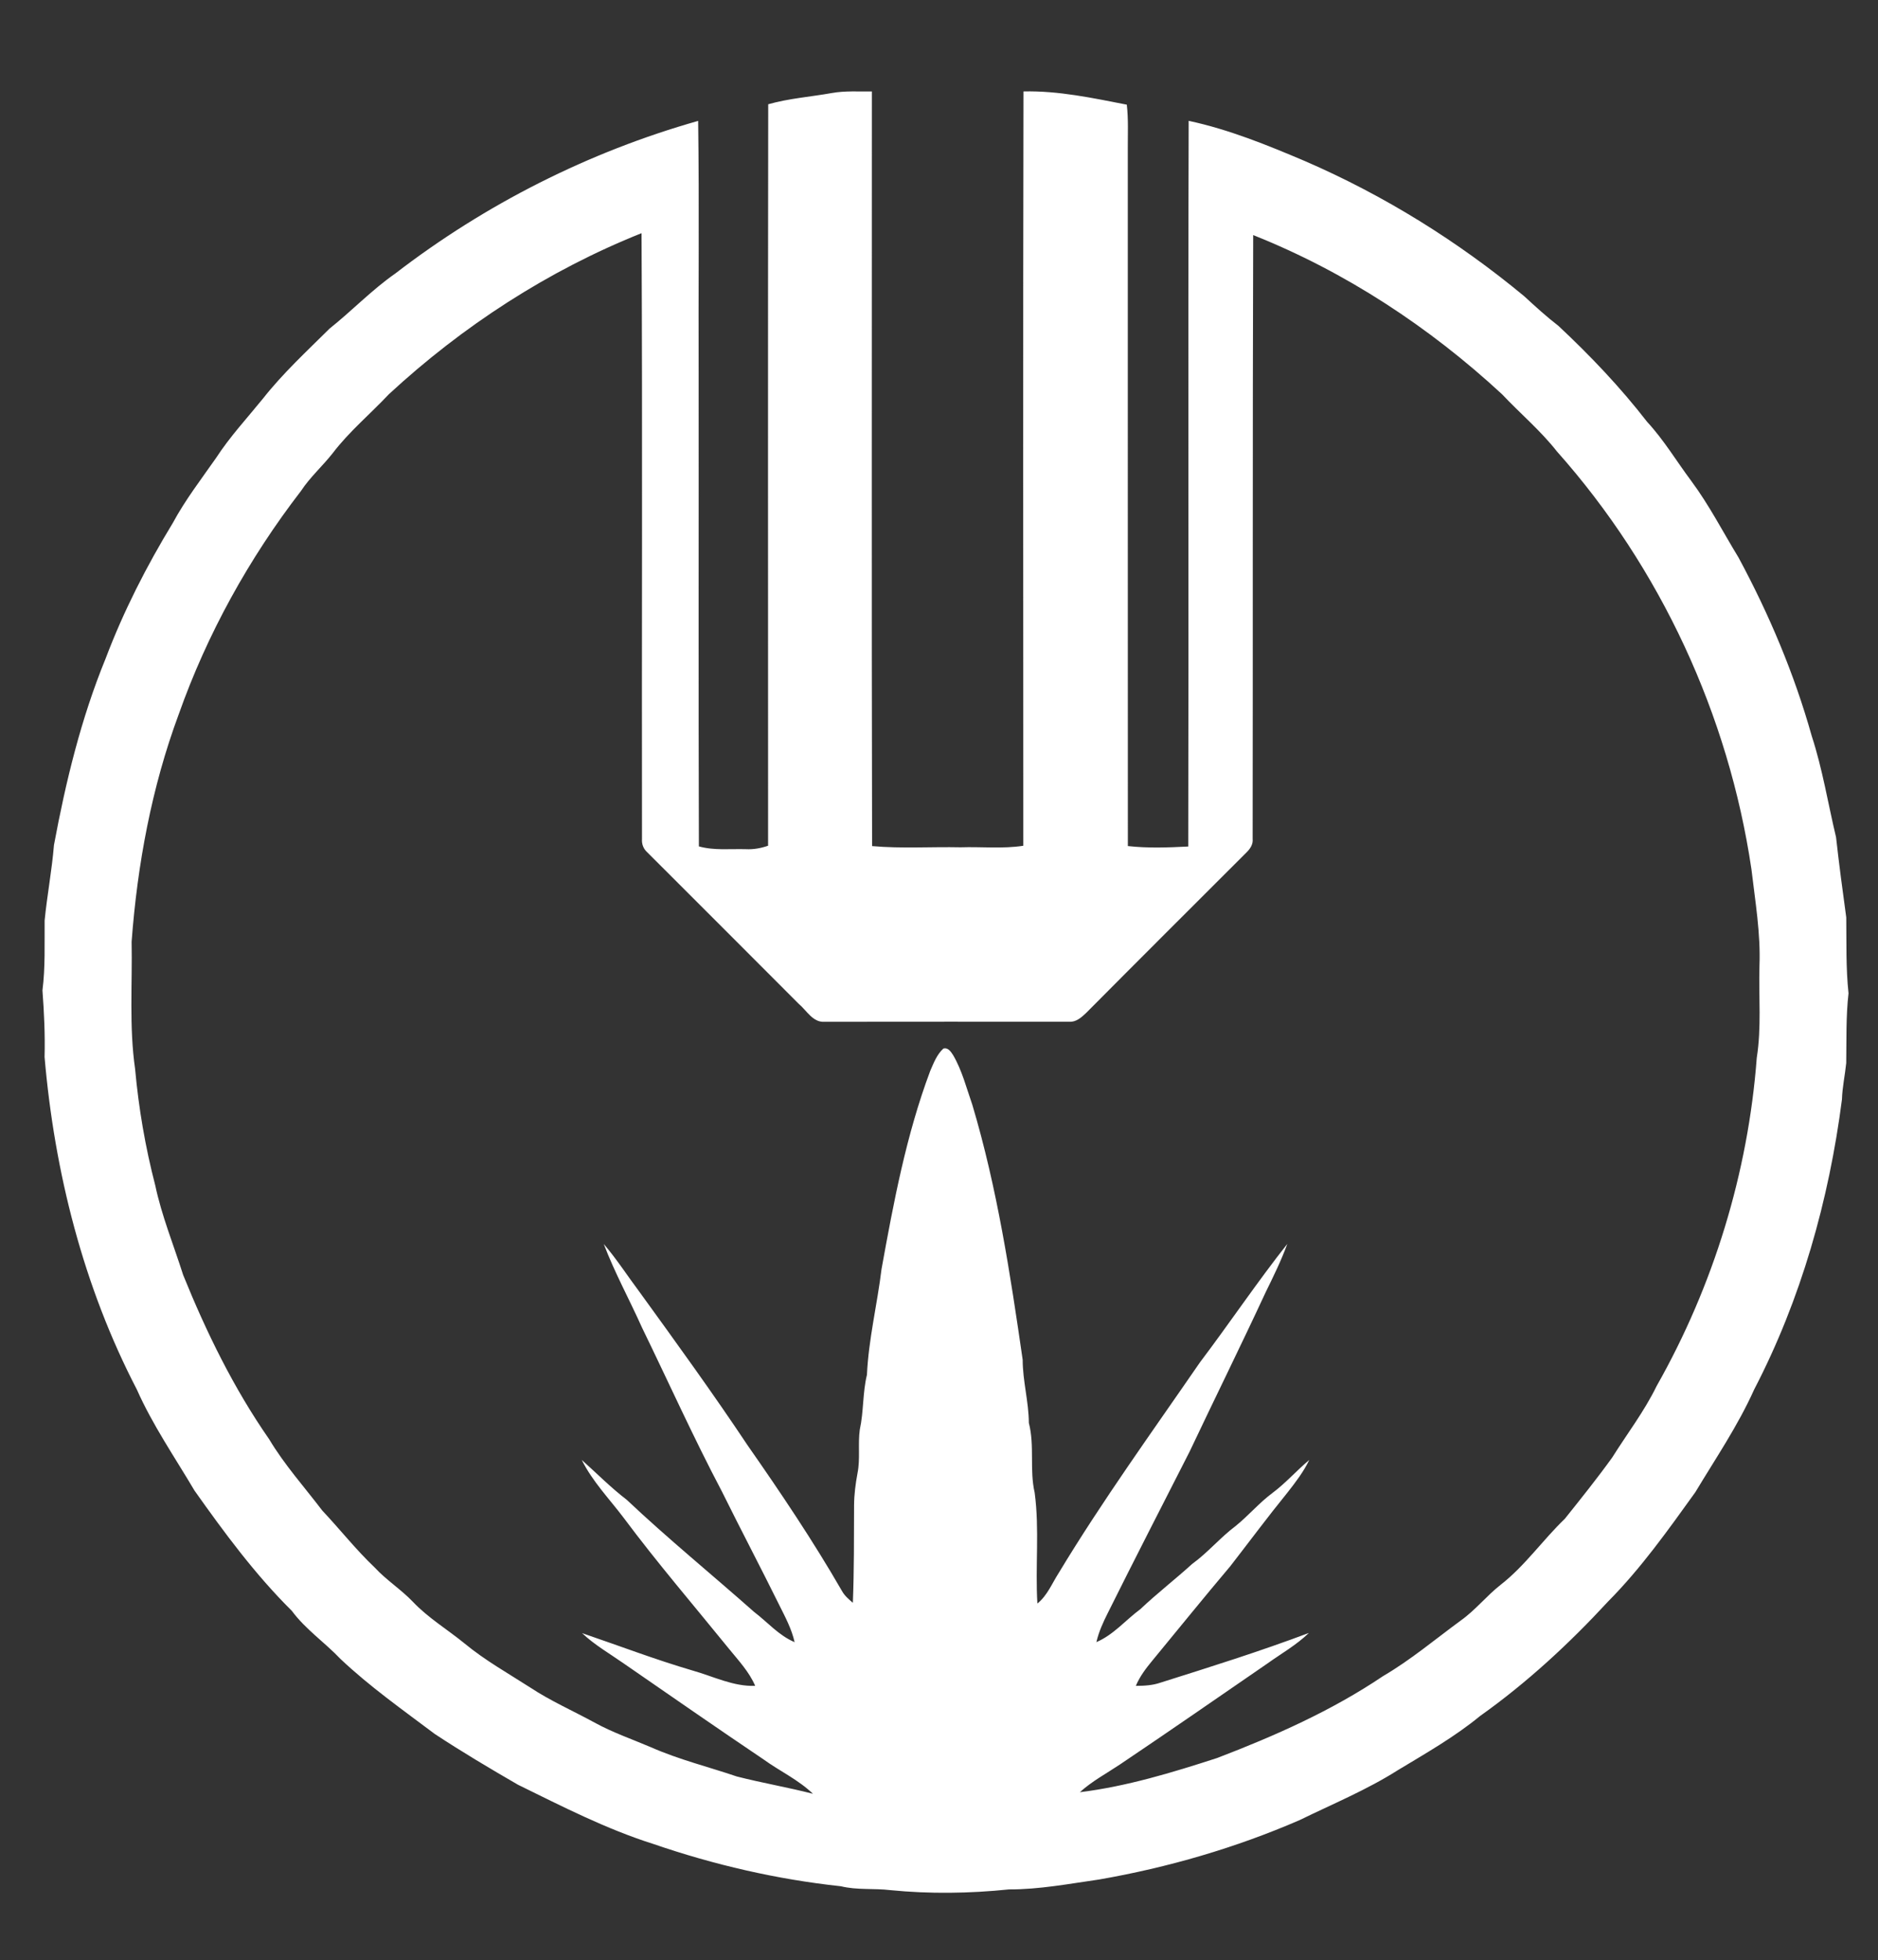 <svg width="100%" height="100%" viewBox="0 0 1622 1693" version="1.1" xmlns="http://www.w3.org/2000/svg" xmlns:xlink="http://www.w3.org/1999/xlink" xml:space="preserve" style="fill-rule:evenodd;clip-rule:evenodd;stroke-linejoin:round;stroke-miterlimit:2;">
    <rect x="0" y="0" width="1622" height="1693" fill="#333333" stroke="none"/>
    <g transform="matrix(1,0,0,1,-1891,-1421.91)">
        <g id="Artboard1" transform="matrix(2.027,0,0,2.116,1891,1421.91)">
            <rect x="0" y="0" width="800" height="800" style="fill:none;"></rect>
            <g transform="matrix(1.29,0,0,1.236,-113.13,-88.546)">
                <path d="M362.46,102.36C366.82,101.58 371.27,101.9 375.68,101.83C375.71,184.9 375.56,267.96 375.75,351.03C385.47,351.9 395.25,351.22 405,351.43C411.9,351.2 418.85,351.98 425.7,350.92C425.69,267.89 425.58,184.86 425.76,101.83C437.27,101.56 448.63,104.01 459.88,106.2C460.44,110.99 460.19,115.83 460.21,120.64C460.23,197.43 460.19,274.23 460.23,351.02C466.85,351.76 473.54,351.51 480.18,351.17C480.36,271.3 480.08,191.41 480.32,111.54C493.6,114.38 506.27,119.54 518.74,124.84C544.85,136.14 569.24,151.3 591.14,169.45C594.8,172.82 598.47,176.18 602.42,179.22C612.95,189.06 622.9,199.52 631.74,210.93C637.28,216.91 641.46,223.95 646.33,230.46C652.25,238.43 656.78,247.29 661.94,255.75C672.03,274.46 680.36,294.17 686.11,314.65C689.68,325.57 691.48,336.94 694.15,348.1C695.13,356.94 696.31,365.76 697.52,374.58C697.62,382.94 697.38,391.31 698.27,399.64C697.39,407.29 697.63,414.98 697.51,422.67C697.11,426.68 696.22,430.63 696.1,434.68C691.82,467.9 682.58,500.71 667.09,530.5C661.75,542.41 654.38,553.22 647.68,564.37C638.68,576.88 629.72,589.52 618.84,600.49C606,614.39 592.03,627.31 576.59,638.27C568.18,645.19 558.71,650.56 549.42,656.17C539.15,662.69 527.87,667.33 516.97,672.66C495.8,681.84 473.46,688.33 450.72,692.28C440.84,693.69 430.97,695.58 420.95,695.55C407.95,696.89 394.81,697.08 381.8,695.79C376.36,695.13 370.81,695.82 365.45,694.51C344.35,692.24 323.55,687.44 303.49,680.54C287.93,675.62 273.38,668.14 258.78,660.98C249.49,655.6 240.24,650.12 231.29,644.21C220.7,636.25 209.83,628.58 200.18,619.47C194.97,613.97 188.61,609.68 184.08,603.55C171.95,591.53 161.79,577.75 151.94,563.85C145.43,552.83 138.12,542.24 132.91,530.5C115.25,496.53 105.69,458.7 102.42,420.69C102.61,413.34 102.27,406.01 101.72,398.69C102.7,391.02 102.37,383.29 102.44,375.57C103.26,367.26 104.84,359.03 105.52,350.7C109.42,329.72 114.49,308.84 122.6,289.06C128.5,273.47 136.11,258.56 144.78,244.33C148.87,236.74 154.15,229.89 159.08,222.84C163.63,215.84 169.32,209.71 174.57,203.24C181.15,194.88 189,187.65 196.53,180.17C203.93,174.28 210.48,167.39 218.26,161.96C248.02,139.05 282.15,121.8 318.3,111.56C318.68,139.58 318.35,167.62 318.46,195.64C318.51,247.47 318.37,299.3 318.54,351.13C323.59,352.54 328.86,351.9 334.04,352.05C336.55,352.18 339.03,351.74 341.4,350.91C341.4,269.29 341.32,187.68 341.44,106.07C348.3,104.12 355.46,103.61 362.46,102.36M216.16,201.8C210.02,208.34 203.04,214.12 197.59,221.29C194.23,225.56 190.12,229.19 187.12,233.75C169.92,256.06 156.1,281.01 146.71,307.57C137.78,331.63 133.08,357.09 131.17,382.6C131.44,396.6 130.32,410.7 132.32,424.61C133.5,437.57 135.69,450.44 138.97,463.04C141.12,473.19 145.07,482.81 148.2,492.67C155.87,511.6 164.91,530.09 176.6,546.89C181.64,555.33 188.23,562.66 194.16,570.46C199.99,576.64 205.25,583.36 211.43,589.22C215.28,593.4 220.14,596.46 224.07,600.57C229.13,605.92 235.51,609.72 241.19,614.37C247.9,619.91 255.5,624.17 262.8,628.86C269.56,633.33 277,636.59 284.1,640.47C290.08,643.76 296.56,645.97 302.82,648.65C311.95,652.68 321.66,655.06 331.08,658.26C339.4,660.39 347.89,661.83 356.21,663.97C351.41,659.34 345.28,656.51 339.92,652.64C324.43,642.2 309.08,631.55 293.71,620.93C289.07,617.68 284.1,614.84 279.96,610.92C292.12,615.06 304.12,619.65 316.45,623.27C323.28,625.18 329.89,628.6 337.14,628.33C335.15,623.7 331.65,619.99 328.51,616.13C316.85,601.75 304.78,587.71 293.71,572.86C288.97,566.58 283.37,560.83 279.85,553.72C284.79,558.14 289.45,562.87 294.73,566.91C308.32,579.74 322.81,591.54 336.79,603.93C341.22,607.29 344.92,611.7 350.16,613.9C349.19,609.58 347.09,605.65 345.13,601.73C338.92,589.16 332.38,576.76 326.17,564.2C316.78,546.41 308.53,528.06 299.73,509.98C295.6,500.75 290.71,491.87 287.12,482.42C291.45,487.49 295.07,493.12 299.07,498.45C311.16,515.14 323.26,531.83 334.69,548.99C345.61,564.62 356.27,580.47 365.8,597C366.66,598.57 368.04,599.75 369.4,600.9C369.82,590.14 369.76,579.38 369.8,568.62C369.83,565.09 370.29,561.58 370.93,558.13C371.89,553.37 371.02,548.49 371.69,543.72C373,537.75 372.6,531.57 374.05,525.62C374.59,513.86 377.45,502.38 378.87,490.71C382.87,468.6 387.04,446.35 394.96,425.25C396.1,422.64 397.15,419.84 399.3,417.89C400.87,417.46 401.79,418.95 402.53,420.08C405.5,425.18 406.93,430.96 408.87,436.49C417.07,463.96 421.4,492.37 425.49,520.67C425.5,527.69 427.49,534.49 427.53,541.5C429.49,549.06 427.7,556.95 429.45,564.53C431.08,576.66 429.61,588.96 430.35,601.15C433.63,598.51 435.19,594.48 437.41,591.03C451.84,567.13 468.22,544.5 484.03,521.53C493.81,508.6 502.85,495.11 512.9,482.39C510.89,487.89 508.3,493.15 505.73,498.4C497.54,516.04 488.91,533.48 480.59,551.06C471.57,568.78 462.47,586.47 453.61,604.27C452.06,607.35 450.61,610.51 449.84,613.89C455.51,611.47 459.48,606.61 464.34,603.02C469.86,597.81 475.86,593.16 481.48,588.07C486.66,584.32 490.75,579.35 495.85,575.53C500.09,572.11 503.61,567.89 507.99,564.64C512.37,561.37 515.98,557.23 520.15,553.73C518.27,557.67 515.59,561.14 512.91,564.56C506.45,572.51 500.34,580.74 494.06,588.83C485.36,599.11 476.91,609.59 468.34,619.97C466.21,622.54 464.17,625.23 462.87,628.33C465.64,628.33 468.44,628.18 471.08,627.25C487.49,622.08 503.92,616.92 520.03,610.86C515.92,614.84 510.92,617.66 506.3,620.97C490.1,632.1 473.96,643.31 457.65,654.27C453.18,657.26 448.38,659.81 444.38,663.45C459.89,661.53 474.89,656.96 489.71,652.16C508.76,644.87 527.56,636.55 544.53,625.11C553.63,619.79 561.71,612.98 570.19,606.76C575.03,603.33 578.72,598.59 583.39,594.94C591.42,588.68 597.24,580.19 604.55,573.18C609.87,566.53 615.22,559.86 620.2,552.95C625.12,545.1 630.81,537.7 634.88,529.34C653.65,496.21 665.1,458.9 667.96,420.94C669.55,410.92 668.57,400.73 668.85,390.64C669.28,379.89 667.44,369.28 666.2,358.66C658.67,307.8 636.17,259.14 601.97,220.73C596.57,213.84 589.82,208.19 583.83,201.83C559.85,179.64 532.05,161.37 501.63,149.27C501.41,215.73 501.55,282.19 501.45,348.65C501.64,350.42 500.65,351.91 499.45,353.09C481.78,370.75 464.07,388.39 446.46,406.12C444.94,407.56 443.17,409.18 440.92,409.03C413.94,409.04 386.96,409 359.99,409.05C356.14,409.28 354.13,405.29 351.52,403.12C334.89,386.43 318.2,369.79 301.54,353.13C300.25,352 299.62,350.4 299.75,348.7C299.64,282.02 299.94,215.32 299.6,148.64C268.77,160.94 240.5,179.31 216.16,201.8" style="fill:white;fill-rule:nonzero;"></path>
            </g>
        </g>
    </g>
</svg>
